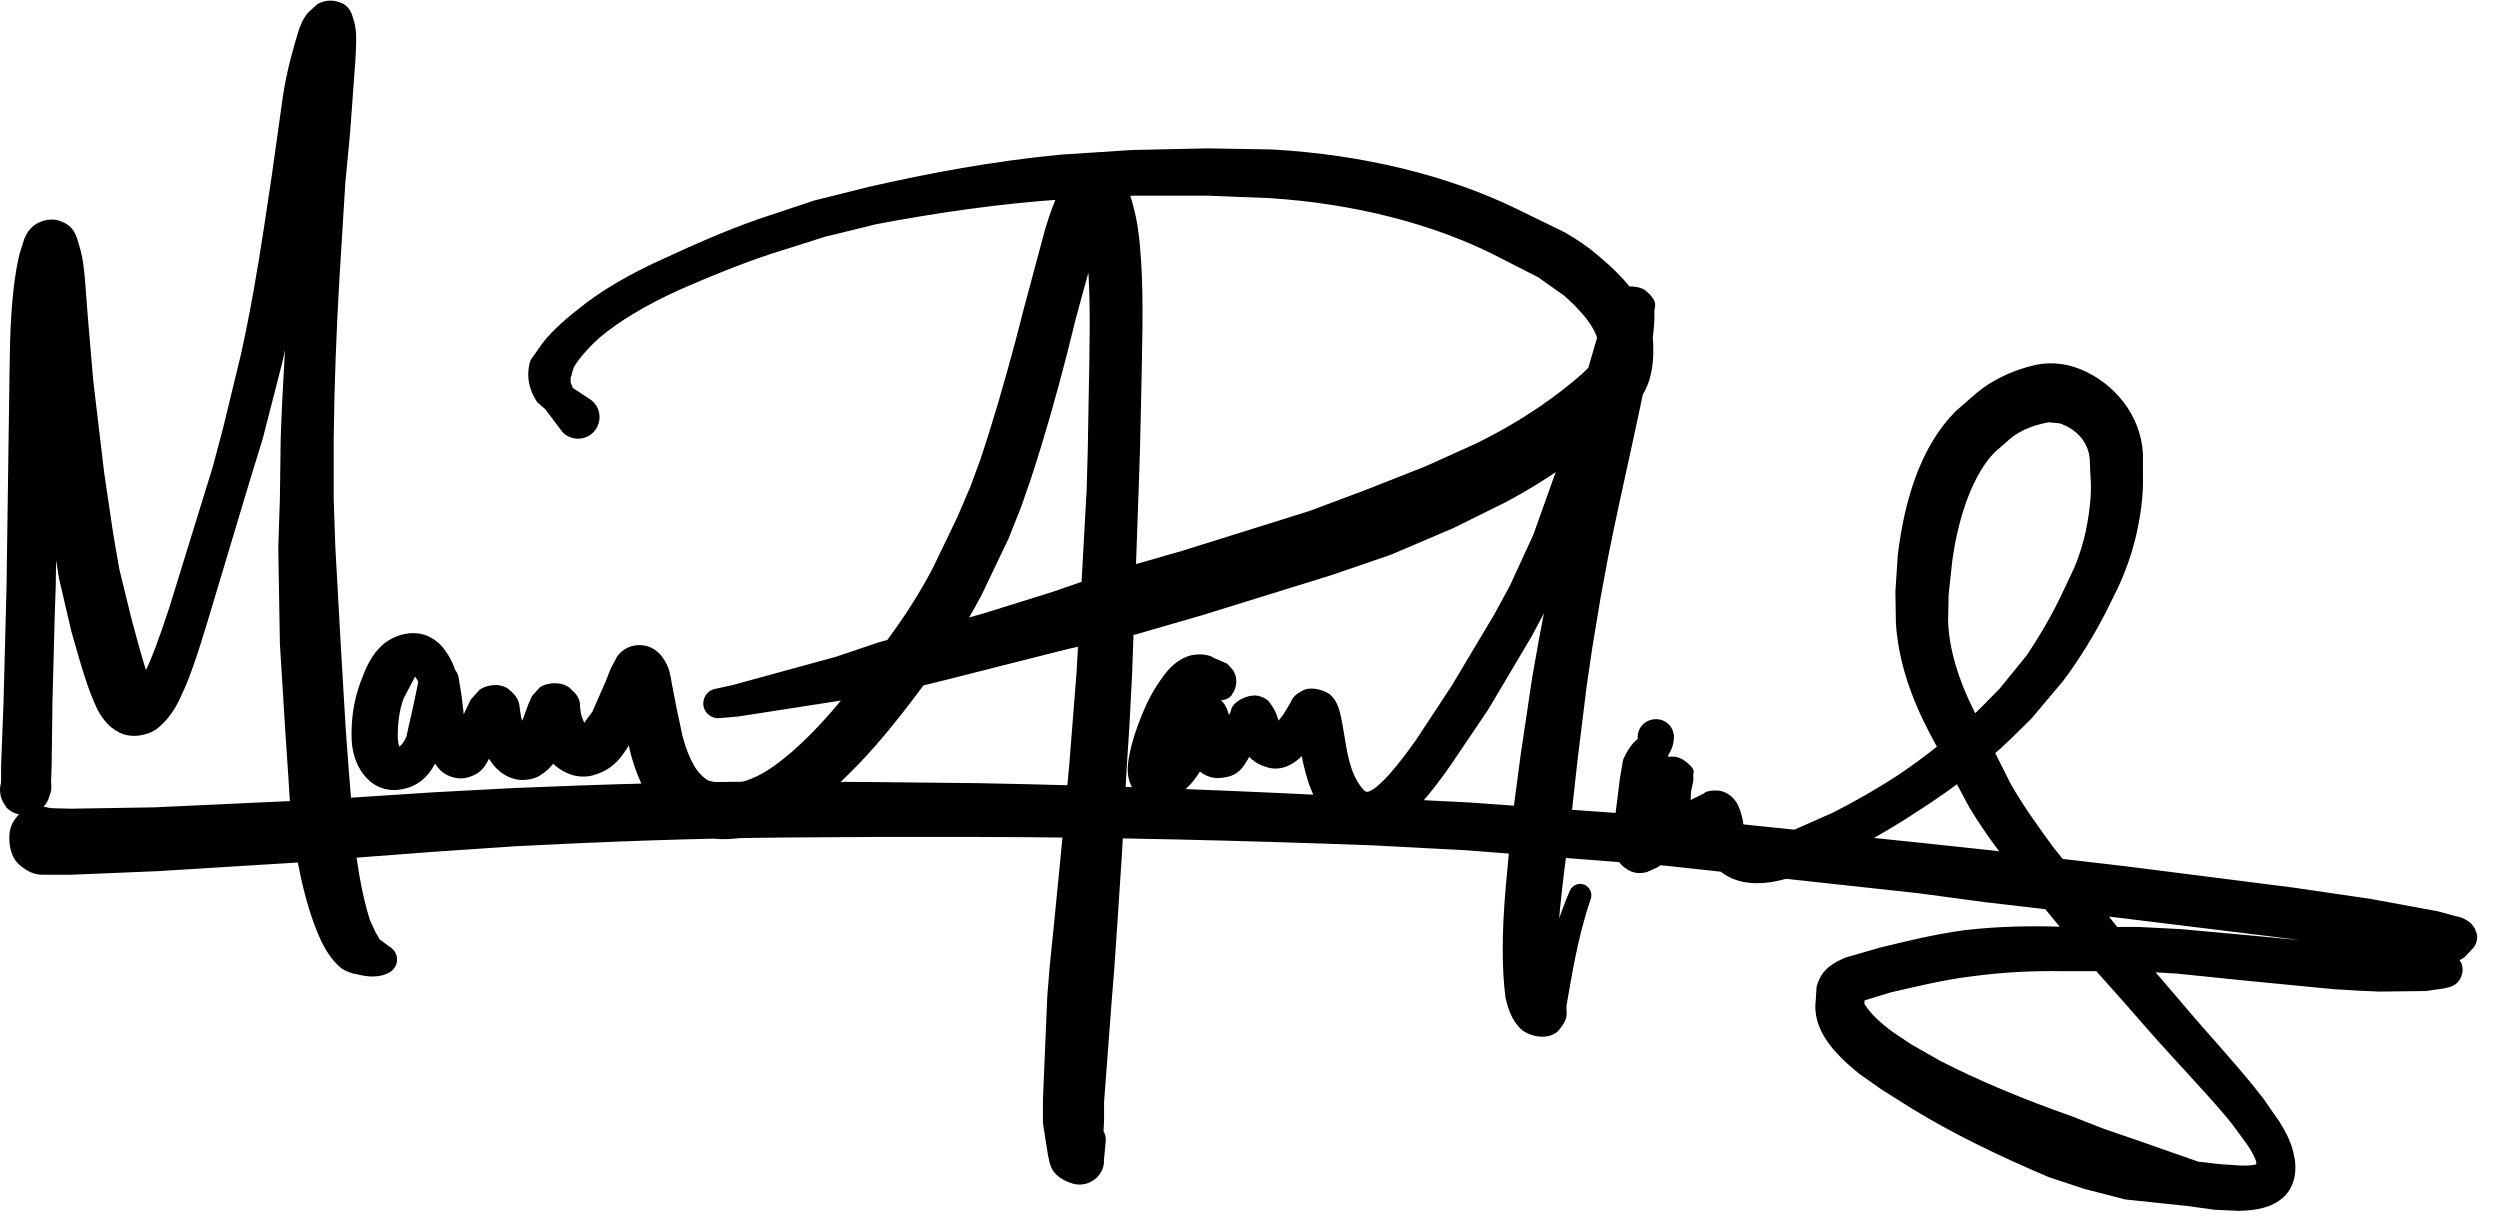 <svg width="92" height="45" viewBox="0 0 92 45" fill="none" xmlns="http://www.w3.org/2000/svg">
<g clip-path="url(#clip0_237_2)">
<path d="M91.16 34.46C91.16 34.54 91.14 34.61 91.11 34.68L90.99 34.87C90.91 34.96 90.81 35.03 90.7 35.07L90.19 35.18C89.93 35.22 89.78 35.18 89.4 35.14L87.01 34.9L84.13 34.53L78.03 33.78L75.71 33.51L73.05 33.2L70.59 32.87L61.32 31.86L53.96 31.29L50.55 31.11C45.7 30.93 40.78 30.81 35.97 30.8H32.2L28.91 30.82C25.44 30.85 22.11 30.98 19 31.14L16.05 31.34L13.14 31.56L10.8 31.75L5.78 32.06L2.63 32.19H1.55C1.37 32.19 1.2 32.14 1.05 32.06C0.91 31.98 0.74 31.88 0.58 31.68C0.33 31.36 0.24 30.64 0.49 30.24C0.7 29.9 0.83 29.89 0.89 29.85C1.39 29.53 2.06 29.67 2.39 30.18C2.48 30.32 2.54 30.48 2.56 30.65C2.56 30.72 2.45 30.28 2.49 30.39C2.53 30.48 2.23 30 2.31 30.1C2.39 30.19 1.94 29.82 2.04 29.87C2.13 29.92 1.71 29.74 1.79 29.76C1.86 29.78 1.57 29.72 1.62 29.73C1.7 29.73 1.43 29.73 1.46 29.73H1.4H1.44C1.61 29.7 1.79 29.71 1.96 29.76C2.02 29.78 1.85 29.74 1.86 29.74L2.6 29.76L5.69 29.71L10.65 29.48L12.99 29.35L15.9 29.16L18.9 29C22.03 28.87 25.4 28.76 28.9 28.76L32.2 28.78L35.98 28.82C40.82 28.91 45.76 29.1 50.63 29.36L54.06 29.53L61.49 30.06L70.82 31.03L73.26 31.29L75.92 31.61L78.24 31.88L84.37 32.66L87.24 33.08L89.69 33.53L90.32 33.7C90.45 33.74 90.6 33.73 90.87 33.93C90.96 34 91.04 34.1 91.09 34.2L91.15 34.52L91.16 34.46ZM61.3 27.88C61.54 27.8 61.8 27.85 62 28C62.46 28.34 62.3 28.44 62.31 28.52C62.32 28.6 62.32 28.67 62.31 28.75L62.23 29.13L62.2 29.72V29.92C62.2 29.92 62.16 29.79 62.18 29.85C62.21 29.97 62.03 29.62 62.07 29.67C62.13 29.74 61.93 29.57 61.95 29.58H61.96L61.97 29.55L62.3 29.4L62.7 29.2C62.7 29.2 62.78 29.08 63.18 29.09C63.64 29.11 63.91 29.49 63.98 29.68C64.18 30.15 64.14 30.41 64.2 30.55C64.27 30.75 64.28 30.77 64.41 30.82L64.76 30.86C65.02 30.85 65.44 30.75 65.97 30.56L67.44 29.91C68.19 29.53 69.01 29.07 69.84 28.53C70.85 27.85 71.89 27.04 72.89 26.05L73.58 25.35L74.58 24.12C75.07 23.39 75.52 22.62 75.89 21.83L76.32 20.92C76.53 20.43 76.67 19.95 76.76 19.53C76.91 18.79 76.98 18.11 76.93 17.54L76.9 16.86C76.83 16.23 76.39 15.78 75.8 15.58L75.39 15.54C74.88 15.64 74.42 15.79 73.99 16.13L73.41 16.64C72.65 17.4 72.07 18.93 71.84 20.67L71.71 21.88L71.69 22.87C71.73 23.89 72.06 24.99 72.63 26.13L73.99 28.84C74.43 29.62 74.98 30.38 75.54 31.15L78.33 34.63L79.36 35.82L80.2 36.8C81.36 38.18 82.49 39.37 83.3 40.44L83.87 41.26C84.16 41.71 84.35 42.13 84.42 42.53C84.53 42.97 84.49 43.62 84.05 44.04C83.61 44.45 83.04 44.54 82.4 44.56L81.5 44.52L80.49 44.38L78.21 44.14L76.7 43.75L75.4 43.32C73.58 42.55 71.85 41.71 70.38 40.81L69.25 40.1L68.44 39.53C67.44 38.73 66.68 37.86 66.82 36.79L66.85 36.32C67.02 35.64 67.52 35.41 67.91 35.24L69.19 34.87C70.03 34.67 71.1 34.39 72.3 34.23C73.5 34.09 74.75 34.06 76 34.11H78.67L80.23 34.19L82.77 34.42L85.95 34.72L86.96 34.82L87.64 34.88L89.27 35.05L89.86 35.12H90L89.97 35.14C89.99 35.14 89.65 35.29 89.72 35.24C89.79 35.19 89.52 35.5 89.56 35.43C89.59 35.37 89.5 35.65 89.51 35.6C89.52 35.51 89.53 35.82 89.51 35.78C89.5 35.72 89.54 35.86 89.54 35.85L89.41 35.68C89.33 35.62 89.27 35.44 89.25 35.3L89.62 35.72C89.4 35.67 89.27 35.5 89.26 35.49C89.04 35.26 89 34.91 89.16 34.63C89.45 34.13 89.79 34.12 89.92 34.05C89.96 34.03 90 34.01 90.04 34L90.33 33.9L90.27 33.93C90.27 33.93 90.11 34.05 90.16 34C90.19 33.98 90.04 34.14 90.07 34.1C90.1 34.06 89.96 34.32 89.98 34.26C90.09 33.95 90.42 33.78 90.73 33.88C90.9 33.94 91.15 34.22 91.16 34.45C91.16 34.67 91.09 34.79 91.03 34.87L90.7 35.22C90.7 35.22 90.63 35.27 90.59 35.29L90.36 35.42C90.36 35.42 90.48 35.23 90.44 35.3C90.3 35.59 89.98 35.75 89.67 35.7C89.6 35.69 89.86 35.7 89.82 35.7L89.91 35.68H89.94L90.21 35.18C90.21 35.21 90.06 34.97 90.13 35.02L90.31 35.13L90.45 35.25L90.57 35.42C90.62 35.53 90.66 35.75 90.57 35.94C90.43 36.29 90.16 36.32 89.96 36.37L89.27 36.47L87.57 36.49L86.85 36.46L85.86 36.4L82.56 36.08L80.13 35.83L78.64 35.74H75.97C74.81 35.72 73.64 35.78 72.56 35.93C71.48 36.06 70.47 36.32 69.58 36.52L68.63 36.81L68.5 36.88L68.55 36.82C68.55 36.82 68.63 36.57 68.62 36.64V36.68L68.61 36.95L68.77 37.17C68.93 37.38 69.22 37.66 69.63 37.96L70.33 38.43L71.4 39.04C72.8 39.76 74.5 40.47 76.22 41.07L77.42 41.54L78.76 42L80.9 42.75L81.68 42.84L82.42 42.89C82.89 42.91 83.07 42.84 83.09 42.83L83.03 42.91V42.75C83 42.65 82.89 42.39 82.66 42.07L82.13 41.35C81.36 40.39 80.22 39.23 79 37.84L78.16 36.88L77.1 35.69L74.2 32.16C73.61 31.4 73 30.59 72.47 29.71L71 26.96C70.32 25.66 69.86 24.32 69.77 22.95L69.75 21.77L69.84 20.41C70.09 18.38 70.68 16.44 71.96 15.14L72.74 14.46C73.47 13.86 74.28 13.57 74.95 13.42C75.57 13.3 76.13 13.41 76.59 13.6C77.79 14.1 78.78 15.26 78.86 16.69V17.42C78.89 18.22 78.77 19.06 78.56 19.91C78.42 20.45 78.22 21.03 77.94 21.63L77.48 22.56C77.03 23.43 76.51 24.27 75.93 25.05L74.76 26.44L74.03 27.16C72.93 28.22 71.8 29.06 70.7 29.77C69.83 30.35 68.97 30.85 68.19 31.26L66.59 32.04C65.97 32.29 65.43 32.45 64.92 32.49C64.56 32.52 64.23 32.49 63.94 32.4C63.26 32.19 62.84 31.64 62.67 31.2C62.53 30.78 62.52 30.47 62.5 30.27V30.15V30.2C62.49 30.16 62.67 30.47 62.61 30.39C62.57 30.35 62.81 30.56 62.75 30.52C62.69 30.48 63.02 30.64 62.95 30.62C62.87 30.59 63.19 30.65 63.14 30.65C63.08 30.65 63.23 30.65 63.23 30.65L63.16 30.67L63.02 30.76C62.78 30.89 62.42 31.18 61.8 31.12C61.5 31.1 60.97 31.05 60.7 30.44C60.56 30.1 60.59 29.91 60.59 29.81C60.59 29.49 60.59 29.15 60.68 28.78L60.8 28.42C60.82 28.35 60.85 28.27 60.9 28.21C60.94 28.16 60.83 28.04 61.33 27.88M60.29 27.31C60.19 26.95 60.4 26.58 60.76 26.49C61.12 26.39 61.49 26.6 61.58 26.96C61.6 27.03 61.61 27.1 61.6 27.17C61.58 27.57 61.37 27.83 61.24 27.98L61.38 27.54V27.72C61.4 27.78 61.4 27.84 61.38 27.91V28.21C61.38 28.27 61.38 28.32 61.36 28.37L61.3 28.85L61.11 30.36L61.06 30.88L61.04 31.17V31.13L61.01 31.03C61.02 31.07 60.89 30.81 60.93 30.87C60.96 30.9 60.68 30.64 60.74 30.68C60.84 30.75 60.41 30.56 60.48 30.57C60.57 30.58 60.29 30.57 60.32 30.57H60.29L60.19 30.64L60.56 29.8L60.71 29L60.77 28.62V28.73L60.78 28.82C60.78 28.79 60.84 28.98 60.82 28.93L60.87 29.03C60.87 29.03 61.1 29.29 61.02 29.21C60.7 28.92 60.67 28.44 60.96 28.12C61.25 27.8 61.73 27.78 62.05 28.06C62.37 28.35 62.4 28.83 62.11 29.15C62 29.27 61.86 29.36 61.69 29.39C61.57 29.42 61.97 29.27 61.92 29.3C61.84 29.35 62.11 29.14 62.08 29.18C62.03 29.23 62.19 29.04 62.17 29.07C62.13 29.14 62.22 28.97 62.22 28.98L62.15 29.27L61.91 30.25C61.76 30.79 61.73 31.47 60.99 31.92L60.61 32.09C60.43 32.14 60.12 32.19 59.79 31.93C59.51 31.73 59.45 31.46 59.42 31.29L59.38 30.91L59.42 30.19L59.61 28.66L59.72 28.01C59.73 27.96 59.75 27.9 59.78 27.85C59.89 27.63 60.02 27.41 60.21 27.24C60.26 27.2 60.31 27.16 60.36 27.14L60.56 27.05L60.24 27.38L60.28 27.31H60.29ZM43.82 25.9C43.92 25.76 44.06 25.66 44.22 25.61C44.58 25.51 44.73 25.63 44.84 25.7C44.95 25.78 45.05 25.88 45.11 26C45.32 26.43 45.21 26.56 45.21 26.67L45.25 27.3C45.25 27.3 45.15 27.2 45.2 27.25C45.31 27.37 45 27.14 45.04 27.16H44.97C44.97 27.16 44.68 27.22 44.73 27.2L44.66 27.25L44.98 26.73L45.27 26.23C45.33 26.13 45.24 25.97 45.73 25.69L45.6 25.79C45.77 25.64 46.1 25.56 46.31 25.61C46.65 25.69 46.73 25.86 46.79 25.95C46.96 26.19 46.99 26.35 47.04 26.48L47.14 26.81V26.83C47.14 26.83 46.86 26.78 46.91 26.78L46.81 26.8L46.92 26.69L47.23 26.29L47.47 25.89C47.54 25.79 47.54 25.6 47.97 25.4C48.25 25.25 48.8 25.4 49 25.61C49.18 25.8 49.23 25.97 49.29 26.14C49.47 26.81 49.51 27.61 49.73 28.26C49.86 28.66 50.08 28.99 50.24 29.12L50.3 29.14C50.36 29.14 50.48 29.11 50.71 28.91C51.04 28.63 51.51 28.08 52.11 27.23L53.42 25.24L54.99 22.61L55.57 21.54L56.43 19.67L57.6 16.39L57.99 15.11L58.85 12.16L59.14 11.26L59.3 10.92L59.56 10.64C59.77 10.5 60.35 10.49 60.6 10.73C61.05 11.13 60.88 11.29 60.88 11.44C60.9 11.9 60.83 12.54 60.65 13.5C60.33 15.3 59.73 17.74 59.19 20.44L58.9 22L58.6 23.81L58.39 25.24L58.05 28L57.77 30.54L57.58 31.91L57.47 32.85C57.29 34.44 57.27 35.66 57.33 36.42L57.37 36.97C57.37 36.97 57.22 36.78 57.27 36.83C57.33 36.89 56.86 36.66 56.98 36.68C57.02 36.68 57.06 36.7 57.1 36.71C57.19 36.75 56.73 36.67 56.82 36.67C56.89 36.67 56.58 36.73 56.63 36.71C56.71 36.68 56.45 36.83 56.48 36.8H56.47L56.54 36.66C56.79 35.89 57.11 34.31 57.77 32.78C57.86 32.57 58.1 32.47 58.31 32.56C58.51 32.65 58.61 32.87 58.54 33.08C58.03 34.56 57.82 36.07 57.65 36.99C57.62 37.29 57.76 37.42 57.4 37.87C57.37 37.9 57.35 37.93 57.32 37.96C56.95 38.29 56.26 38.15 55.95 37.85C55.65 37.55 55.5 37.16 55.4 36.7C55.27 35.69 55.26 34.36 55.41 32.66L55.5 31.68L55.62 30.35L55.96 27.78L56.38 24.96L56.64 23.49L56.99 21.66L57.33 20.07L58.99 13.19L59.23 11.8L59.26 11.48V11.46L59.27 11.53L59.29 11.61C59.29 11.61 59.39 11.8 59.35 11.75C59.33 11.72 59.58 12 59.51 11.94C59.44 11.88 59.86 12.12 59.77 12.09C59.67 12.06 60.15 12.13 60.06 12.13C59.98 12.13 60.34 12.07 60.28 12.09C60.17 12.13 60.55 11.93 60.51 11.97L60.59 11.89L60.63 11.83L60.33 12.63L59.48 15.56L59.08 16.86L57.91 20.26L56.97 22.28L56.38 23.39L54.78 26.09L53.39 28.15C52.76 29.05 52.23 29.69 51.73 30.12C51.36 30.45 50.94 30.69 50.51 30.76C50.04 30.82 49.54 30.69 49.18 30.39C48.69 29.98 48.36 29.42 48.15 28.79C47.84 27.86 47.79 26.93 47.7 26.58L47.68 26.5L47.7 26.54L47.76 26.63C47.76 26.63 47.9 26.77 47.86 26.73C47.79 26.67 48.25 26.91 48.13 26.88C48.02 26.85 48.56 26.88 48.46 26.89C48.4 26.91 48.76 26.76 48.72 26.78C48.66 26.82 48.79 26.72 48.79 26.72L48.74 26.78L48.45 27.16L47.87 27.86C47.61 28.11 47.13 28.43 46.55 28.21C46.22 28.11 45.91 27.87 45.7 27.48L45.5 26.97L45.43 26.64C45.43 26.64 45.47 26.72 45.44 26.67L45.47 26.73L45.53 26.81C45.49 26.76 45.85 27.05 45.74 26.99C45.68 26.96 46.01 27.08 45.94 27.06C45.87 27.04 46.24 27.06 46.17 27.07L46.33 27.03C46.26 27.05 46.52 26.93 46.48 26.95C46.42 26.99 46.59 26.86 46.57 26.87L46.46 27.02L46.21 27.42L45.9 27.98C45.76 28.2 45.59 28.54 45.05 28.61C44.85 28.65 44.52 28.67 44.18 28.41C43.94 28.21 43.82 28 43.74 27.79C43.59 27.31 43.63 26.92 43.64 26.62L43.67 26.36V26.33C43.67 26.33 43.7 26.51 43.68 26.44C43.65 26.31 43.66 26.17 43.71 26.04L43.8 25.86L43.82 25.9ZM45.34 25.57C45.14 25.81 44.78 25.84 44.54 25.64C44.4 25.53 44.33 25.36 44.34 25.18C44.34 25.1 44.45 25.51 44.4 25.43C44.37 25.38 44.54 25.58 44.5 25.55C44.45 25.51 44.62 25.62 44.6 25.61H44.62H44.5H44.26C44.26 25.61 44.41 25.55 44.36 25.58L44.23 25.68L43.93 26.1L43.38 27.27L43.11 28.31H43.1C43.1 28.36 42.96 28.07 43.01 28.14C43.05 28.2 42.78 27.96 42.84 28C42.93 28.05 42.54 27.93 42.6 27.93C42.65 27.93 42.5 27.94 42.51 27.94C42.56 27.93 42.99 27.59 43.28 27.15L43.57 26.57L43.71 26.18L43.68 26.26V26.29V26.34V26.39C43.68 26.39 43.72 26.58 43.7 26.51C43.6 26.12 43.83 25.72 44.22 25.62C44.61 25.52 45.01 25.75 45.11 26.14C45.21 26.53 44.98 26.93 44.59 27.03C44.37 27.09 44.15 27.04 43.97 26.91C43.91 26.86 44.19 27.02 44.14 27C44.05 26.96 44.44 27.05 44.38 27.05C44.26 27.05 44.7 26.99 44.64 27.01C44.54 27.04 44.87 26.88 44.83 26.91C44.78 26.95 44.93 26.82 44.92 26.83V26.81L44.81 27.13L44.45 27.87C44.15 28.46 43.79 29.06 43.12 29.38C42.79 29.52 42.32 29.59 41.93 29.28C41.53 28.97 41.47 28.49 41.51 28.11C41.56 27.69 41.68 27.21 41.87 26.7C42.05 26.21 42.27 25.69 42.57 25.23C42.89 24.75 43.2 24.3 43.81 24.12C44.38 24 44.66 24.2 44.67 24.21L45.15 24.42C45.31 24.57 45.43 24.7 45.48 24.91C45.53 25.13 45.46 25.41 45.33 25.56M21.71 14.69C22.08 14.93 22.17 15.43 21.93 15.79C21.69 16.16 21.19 16.25 20.83 16.01C20.76 15.97 20.71 15.91 20.66 15.85L20 14.97L20.17 15.15L19.77 14.8C19.46 14.35 19.37 13.84 19.49 13.37C19.5 13.31 19.53 13.25 19.56 13.2L19.95 12.65C20.25 12.25 20.7 11.83 21.25 11.4C22.05 10.74 23.15 10.08 24.53 9.47C25.52 9.01 26.64 8.51 27.89 8.07L29.96 7.38L31.96 6.88C34.15 6.38 36.53 5.93 39.04 5.69L41.66 5.52L44.43 5.46L46.81 5.5C50.17 5.69 53.29 6.46 55.8 7.68L57.54 8.53C58.05 8.81 58.47 9.11 58.83 9.42C59.91 10.33 60.84 11.38 60.84 12.75C60.85 13.11 60.83 13.58 60.67 14.06C60.44 14.71 60.03 15.06 59.73 15.36C58.73 16.35 57.31 17.47 55.39 18.49L53.47 19.44L51.17 20.42L48.98 21.17L44.24 22.64L41.82 23.34L39.31 23.88L36.78 24.52L34.81 25.02L32.89 25.49L31.08 25.76L27.15 26.37L26.43 26.43C26.13 26.43 25.88 26.19 25.88 25.89C25.88 25.63 26.06 25.4 26.32 25.35L26.96 25.21L30.76 24.17L32.36 23.63L34.31 23.11L36.24 22.56L38.77 21.77L41.07 20.97L43.54 20.26L48.2 18.8L50.23 18.04L52.46 17.16L54.3 16.33C56.04 15.48 57.32 14.55 58.23 13.75L58.67 13.32L58.81 12.68C58.82 12.3 58.46 11.67 57.56 10.88L56.6 10.2L54.97 9.37C52.74 8.25 49.85 7.49 46.71 7.29L44.41 7.2H41.72L39.19 7.33C36.76 7.49 34.42 7.84 32.25 8.25L30.37 8.71L28.35 9.35C27.15 9.75 26.05 10.21 25.06 10.64C23.77 11.22 22.77 11.83 22.07 12.42C21.63 12.82 21.3 13.2 21.12 13.51L21.05 13.72C21.05 13.78 21.02 13.84 21 13.9V14.08L21.12 14.37L20.95 14.19L21.77 14.73L21.71 14.69ZM40.63 42.75C40.6 43.25 40.17 43.62 39.67 43.59C39.17 43.56 38.8 43.13 38.83 42.63C38.86 42.13 39.29 41.76 39.79 41.79C40.2 41.82 40.54 42.12 40.61 42.53C40.63 42.64 40.46 42.17 40.51 42.25C40.55 42.33 40.3 42 40.36 42.05C40.47 42.15 39.94 41.82 40.04 41.85C40.13 41.88 39.72 41.81 39.79 41.81C39.92 41.81 39.45 41.88 39.51 41.86C39.56 41.84 39.38 41.93 39.4 41.92L39.35 41.96L39.53 41.67C39.68 41.37 40.05 41.25 40.36 41.4C40.58 41.51 40.72 41.75 40.69 42L40.62 42.75H40.63ZM16.18 26.82C15.93 26.91 15.65 26.78 15.56 26.52C15.49 26.32 15.56 26.1 15.73 25.97C15.8 25.92 15.7 26.21 15.69 26.15L15.64 25.85C15.57 25.48 15.39 25.02 15.26 24.88H15.28C15.2 24.88 15.33 24.85 15.27 24.91L14.85 25.71C14.69 26.14 14.63 26.68 14.64 27.11C14.64 27.4 14.72 27.53 14.73 27.53C14.78 27.59 14.63 27.48 14.64 27.48H14.69C14.69 27.48 14.8 27.43 14.95 27.13L15.23 25.88L15.4 25.06L15.43 24.91L15.52 24.69C15.57 24.62 15.65 24.49 15.84 24.41C16.04 24.32 16.29 24.34 16.45 24.41C16.86 24.67 16.85 24.84 16.88 24.94L16.99 25.64L17.07 26.32C17.13 26.87 17.28 27.22 17.3 27.24C17.37 27.32 17.04 27.1 17.12 27.13C17.21 27.16 16.79 27.13 16.86 27.11C16.9 27.1 16.62 27.22 16.66 27.2C16.71 27.16 16.62 27.24 16.63 27.22L16.95 26.53L17.32 25.75L17.65 25.38C17.85 25.24 18.3 25.11 18.66 25.32C19.14 25.67 19.11 25.94 19.13 26.09L19.18 26.41L19.36 27L19.42 27.1C19.42 27.1 19.25 27.05 19.32 27.06C19.35 27.06 19.18 27.06 19.25 27.06C19.32 27.06 18.96 27.18 19.02 27.13L18.93 27.2L19.27 26.39L19.45 25.9L19.58 25.61L19.87 25.29C20.08 25.14 20.54 25.08 20.83 25.23C20.88 25.26 20.94 25.29 20.98 25.33C21.41 25.69 21.33 25.92 21.35 26.05L21.38 26.28L21.54 26.72L21.62 26.83H21.59C21.67 26.85 21.36 26.83 21.42 26.81C21.42 26.81 21.31 26.86 21.32 26.84L21.8 26.19L22.3 25.05L22.48 24.59L22.71 24.16C22.81 24.03 23.04 23.75 23.52 23.74C24 23.74 24.27 24.03 24.38 24.19C24.66 24.58 24.66 24.85 24.72 25.14L24.9 26.07L25.12 27.1C25.23 27.52 25.38 27.9 25.55 28.19C25.7 28.44 25.87 28.61 26.08 28.73L26.59 28.84C27.01 28.86 27.47 28.79 28.06 28.46C28.57 28.17 29.2 27.66 29.88 26.97C30.57 26.27 31.31 25.37 32.07 24.33L32.75 23.42C33.34 22.61 33.88 21.76 34.32 20.92L35.23 19.03L35.71 17.91L36.06 16.96C36.55 15.51 36.98 14 37.38 12.51L37.7 11.27L38.46 8.44C38.63 7.88 38.8 7.39 39.01 6.98C39.12 6.76 39.28 6.53 39.54 6.35C39.81 6.17 40.22 6.06 40.6 6.17C41.44 6.51 41.56 7.06 41.7 7.57C41.85 8.1 41.94 8.75 41.99 9.57C42.09 11.04 42.03 12.84 41.99 14.86L41.95 16.59L41.9 18.09L41.66 24.84L41.56 26.75L41.46 28.3L41.29 31.38L41.1 34.27L41 35.72L40.91 36.83L40.63 40.55V41.22L40.58 42.3V42.47C40.58 42.47 40.55 42.34 40.57 42.4C40.57 42.43 40.49 42.2 40.52 42.26C40.55 42.32 40.27 41.94 40.36 42.02C40.71 42.38 40.71 42.95 40.35 43.31C40.29 43.37 40.23 43.42 40.16 43.46C39.9 43.6 39.54 43.6 39.31 43.5C38.62 43.21 38.64 42.8 38.56 42.48L38.38 41.33V40.47L38.54 36.66L38.63 35.55L38.78 34.08L39.06 31.22L39.35 28.13L39.47 26.61L39.62 24.71L39.99 18L40.03 16.55L40.06 14.82C40.1 12.81 40.14 11.03 40.03 9.71C39.97 8.99 39.87 8.45 39.77 8.15L39.68 7.94C39.68 7.94 39.79 8.05 39.75 8.01C39.7 7.97 40.13 8.19 40.01 8.15C39.78 8.06 40.4 8.17 40.27 8.18C40.18 8.18 40.58 8.1 40.51 8.12C40.41 8.16 40.74 7.96 40.71 7.99L40.76 7.94L40.32 9.05L39.58 11.76L39.27 13.01C38.88 14.53 38.44 16.09 37.94 17.61L37.58 18.65L37.11 19.83L36.13 21.88C35.64 22.81 35.06 23.75 34.42 24.64L33.73 25.56C32.91 26.65 32.12 27.61 31.31 28.41C30.55 29.17 29.81 29.79 29.05 30.22C28.16 30.72 27.28 30.9 26.52 30.88C26.06 30.86 25.57 30.78 25.11 30.52C24.57 30.22 24.12 29.76 23.81 29.23C23.51 28.72 23.32 28.17 23.18 27.62L22.95 26.46L22.8 25.49L22.75 25.22V25.18C22.75 25.18 22.81 25.31 22.78 25.26C22.75 25.22 23.01 25.52 22.92 25.44C22.88 25.4 23.14 25.6 23.08 25.56C23.02 25.52 23.38 25.68 23.3 25.66C23.22 25.64 23.63 25.7 23.55 25.7C23.39 25.7 24.05 25.56 23.95 25.61C23.86 25.65 24.18 25.45 24.14 25.49C24.07 25.55 24.28 25.34 24.26 25.36L24.22 25.44L24.02 25.82L23.32 27.14C22.99 27.68 22.68 28.28 21.89 28.51C21.64 28.6 21.31 28.6 21.02 28.51C20.12 28.18 19.79 27.41 19.64 26.66L19.6 26.32V26.34C19.6 26.34 19.68 26.51 19.65 26.45C19.62 26.39 19.91 26.76 19.82 26.68C19.78 26.64 19.73 26.59 19.7 26.54C19.67 26.5 19.86 26.71 19.81 26.67C19.76 26.63 20.04 26.83 19.98 26.79C19.86 26.72 20.53 26.9 20.39 26.9C20.28 26.9 20.75 26.82 20.68 26.85C20.62 26.87 20.87 26.75 20.83 26.78C20.77 26.82 20.97 26.66 20.95 26.68L20.99 26.63L20.97 26.66L20.82 27.03C20.65 27.44 20.61 28.06 19.9 28.52C19.63 28.71 19.24 28.72 19.04 28.69C18.46 28.58 18.06 28.15 17.85 27.62L17.6 26.7L17.56 26.35C17.56 26.35 17.64 26.51 17.61 26.46C17.58 26.41 17.85 26.71 17.77 26.64C17.66 26.54 17.94 26.74 17.88 26.71C17.76 26.65 18.35 26.78 18.24 26.79C18.16 26.79 18.46 26.73 18.42 26.75C18.36 26.77 18.55 26.67 18.53 26.69H18.55L18.34 27.14L18.03 27.85C17.9 28.1 17.77 28.45 17.24 28.6C16.94 28.71 16.48 28.62 16.2 28.34C15.73 27.83 15.62 27.24 15.54 26.54L15.48 25.82L15.46 25.37V25.28V25.32L15.49 25.39C15.49 25.39 15.61 25.58 15.57 25.53C15.49 25.39 15.65 25.62 15.6 25.57C15.55 25.52 15.88 25.78 15.8 25.73C15.72 25.68 16.17 25.83 16.07 25.82C15.98 25.82 16.38 25.79 16.31 25.81C16.19 25.84 16.63 25.64 16.57 25.69C16.48 25.76 16.74 25.5 16.72 25.53C16.69 25.58 16.76 25.45 16.76 25.46V25.48L16.59 26.19C16.49 26.66 16.39 27.22 16.17 27.73C16 28.22 15.69 28.72 15.13 28.95C14.74 29.1 14.16 29.18 13.65 28.78C13.21 28.41 12.97 27.86 12.94 27.22C12.92 26.58 12.99 25.86 13.25 25.15C13.44 24.64 13.64 24.09 14.15 23.67C14.6 23.33 15.17 23.21 15.65 23.37C16 23.5 16.25 23.73 16.41 23.98C16.82 24.55 16.9 25.21 16.91 25.72L16.84 26.16C16.77 26.47 16.43 26.75 16.19 26.83M0.25 29.71C0.15 29.6 0.07 29.46 0.03 29.31L0.01 29.2C-0.02 29 0.02 28.79 0.12 28.61C0.17 28.52 0.03 28.84 0.04 28.8C0.05 28.74 0.03 28.86 0.04 28.84V28.19L0.13 25.85L0.21 22.76L0.24 21.59L0.33 15.17L0.35 13.73L0.37 12.62C0.41 11.17 0.54 10.06 0.72 9.34L0.89 8.8C0.95 8.67 1 8.52 1.21 8.33C1.39 8.17 1.8 8 2.17 8.12C2.68 8.28 2.76 8.59 2.83 8.75L2.96 9.19C3.13 9.81 3.14 10.63 3.24 11.76L3.43 13.99L3.83 17.37L4.17 19.67L4.39 20.94L4.82 22.7C5.13 23.86 5.37 24.75 5.57 25.2L5.66 25.41L5.64 25.38C5.64 25.38 5.49 25.25 5.54 25.29C5.62 25.35 5.12 25.15 5.23 25.16C5.34 25.18 4.9 25.19 4.96 25.17C5.05 25.15 5.06 25.19 5.28 24.84C5.53 24.38 5.85 23.52 6.23 22.36L7.83 17.18L8.21 15.75L8.87 13.03C9.2 11.53 9.48 9.93 9.73 8.27L10 6.47L10.42 3.48C10.57 2.53 10.8 1.76 10.96 1.22C11.05 0.92 11.16 0.68 11.33 0.47L11.67 0.16C11.84 0.06 12.13 -0.04 12.45 0.07C12.86 0.18 12.94 0.5 12.99 0.65C13.15 1.11 13.11 1.53 13.08 2.2L12.88 4.93L12.71 6.7L12.49 10.27C12.38 12.18 12.3 14.17 12.28 16.16V18.37L12.34 20.12L12.53 23.56L12.72 26.79L12.84 28.42L12.94 29.64C13.05 31.6 13.34 33 13.61 33.85L13.84 34.35C13.89 34.41 13.93 34.49 13.96 34.56L14.01 34.66L13.87 34.49L14.32 34.83C14.59 34.97 14.69 35.3 14.55 35.56C14.5 35.65 14.43 35.73 14.34 35.78C14.02 35.97 13.57 35.98 13.1 35.84L13.31 35.87C13.09 35.87 12.88 35.8 12.69 35.71C12.62 35.67 12.55 35.63 12.49 35.57C12.2 35.31 11.97 34.96 11.78 34.54C11.31 33.5 10.91 31.94 10.69 29.86L10.61 28.57L10.5 26.93L10.3 23.69L10.24 20.15L10.3 18.35L10.33 16.13C10.4 14.09 10.53 12.07 10.69 10.15L11.08 6.51L11.26 4.77L11.46 1.88L11.44 1.2V1.16C11.44 1.16 11.58 1.39 11.52 1.31C11.49 1.27 11.73 1.5 11.66 1.45C11.59 1.4 12.04 1.61 11.93 1.58C11.85 1.58 12.45 1.53 12.36 1.56C12.28 1.59 12.56 1.45 12.52 1.47C12.46 1.51 12.62 1.37 12.61 1.39L12.51 1.65C12.36 2.19 12.17 2.88 12.06 3.7L11.61 6.7L11.32 8.51C11.04 10.19 10.74 11.82 10.38 13.37L9.67 16.14L9.22 17.6L7.66 22.8C7.3 23.99 7 24.92 6.67 25.6C6.41 26.22 6.03 26.63 5.75 26.84C5.41 27.07 4.84 27.18 4.4 26.96C3.99 26.76 3.77 26.44 3.59 26.12C3.21 25.33 2.96 24.4 2.63 23.25L2.17 21.28L1.96 19.96L1.65 17.6L1.32 14.1L1.2 11.83L1.09 9.48V9.45C1.09 9.45 1.28 9.69 1.21 9.61C1.17 9.57 1.42 9.77 1.36 9.73C1.3 9.69 1.68 9.86 1.59 9.83C1.51 9.81 1.96 9.86 1.86 9.86C1.77 9.86 2.18 9.79 2.1 9.82C1.97 9.86 2.45 9.6 2.39 9.65C2.34 9.7 2.52 9.51 2.5 9.54C2.46 9.59 2.55 9.45 2.55 9.46L2.47 9.73C2.35 10.22 2.22 11.26 2.19 12.61L2.17 13.72L2.15 15.15L2.05 21.59L2.01 22.77L1.93 25.85L1.9 28.19L1.88 28.77C1.88 28.95 1.96 29.11 1.68 29.54C1.57 29.71 1.4 29.84 1.21 29.91C0.98 29.99 0.58 30.09 0.18 29.66M0.32 26.8C0.26 26.48 0.47 26.17 0.79 26.11C1.11 26.05 1.42 26.26 1.48 26.58C1.48 26.6 1.48 26.61 1.48 26.63V27.65L1.47 27.47L1.56 27.79L1.65 28.43L1.68 28.63L1.64 28.55L1.57 28.45C1.57 28.45 1.42 28.31 1.47 28.35C1.5 28.38 1.28 28.23 1.34 28.26C1.38 28.28 1.12 28.17 1.19 28.19C1.24 28.21 0.96 28.15 1.03 28.15C1.13 28.16 0.54 28.22 0.68 28.18C0.75 28.16 0.37 28.33 0.45 28.28C0.53 28.23 0.12 28.61 0.2 28.5C0.51 28.1 1.09 28.02 1.49 28.33C1.89 28.64 1.97 29.22 1.66 29.62C1.35 30.02 0.77 30.1 0.37 29.79C0.1 29.58 -0.04 29.24 0.02 28.9V28.97L0.04 28.75L0.12 28.36L0.29 27.79L0.41 27.43L0.38 27.61L0.32 26.78V26.8Z" fill="black"/>
</g>
<defs>
<clipPath id="clip0_237_2">
<rect width="91.16" height="44.54" fill="white"/>
</clipPath>
</defs>
</svg>
